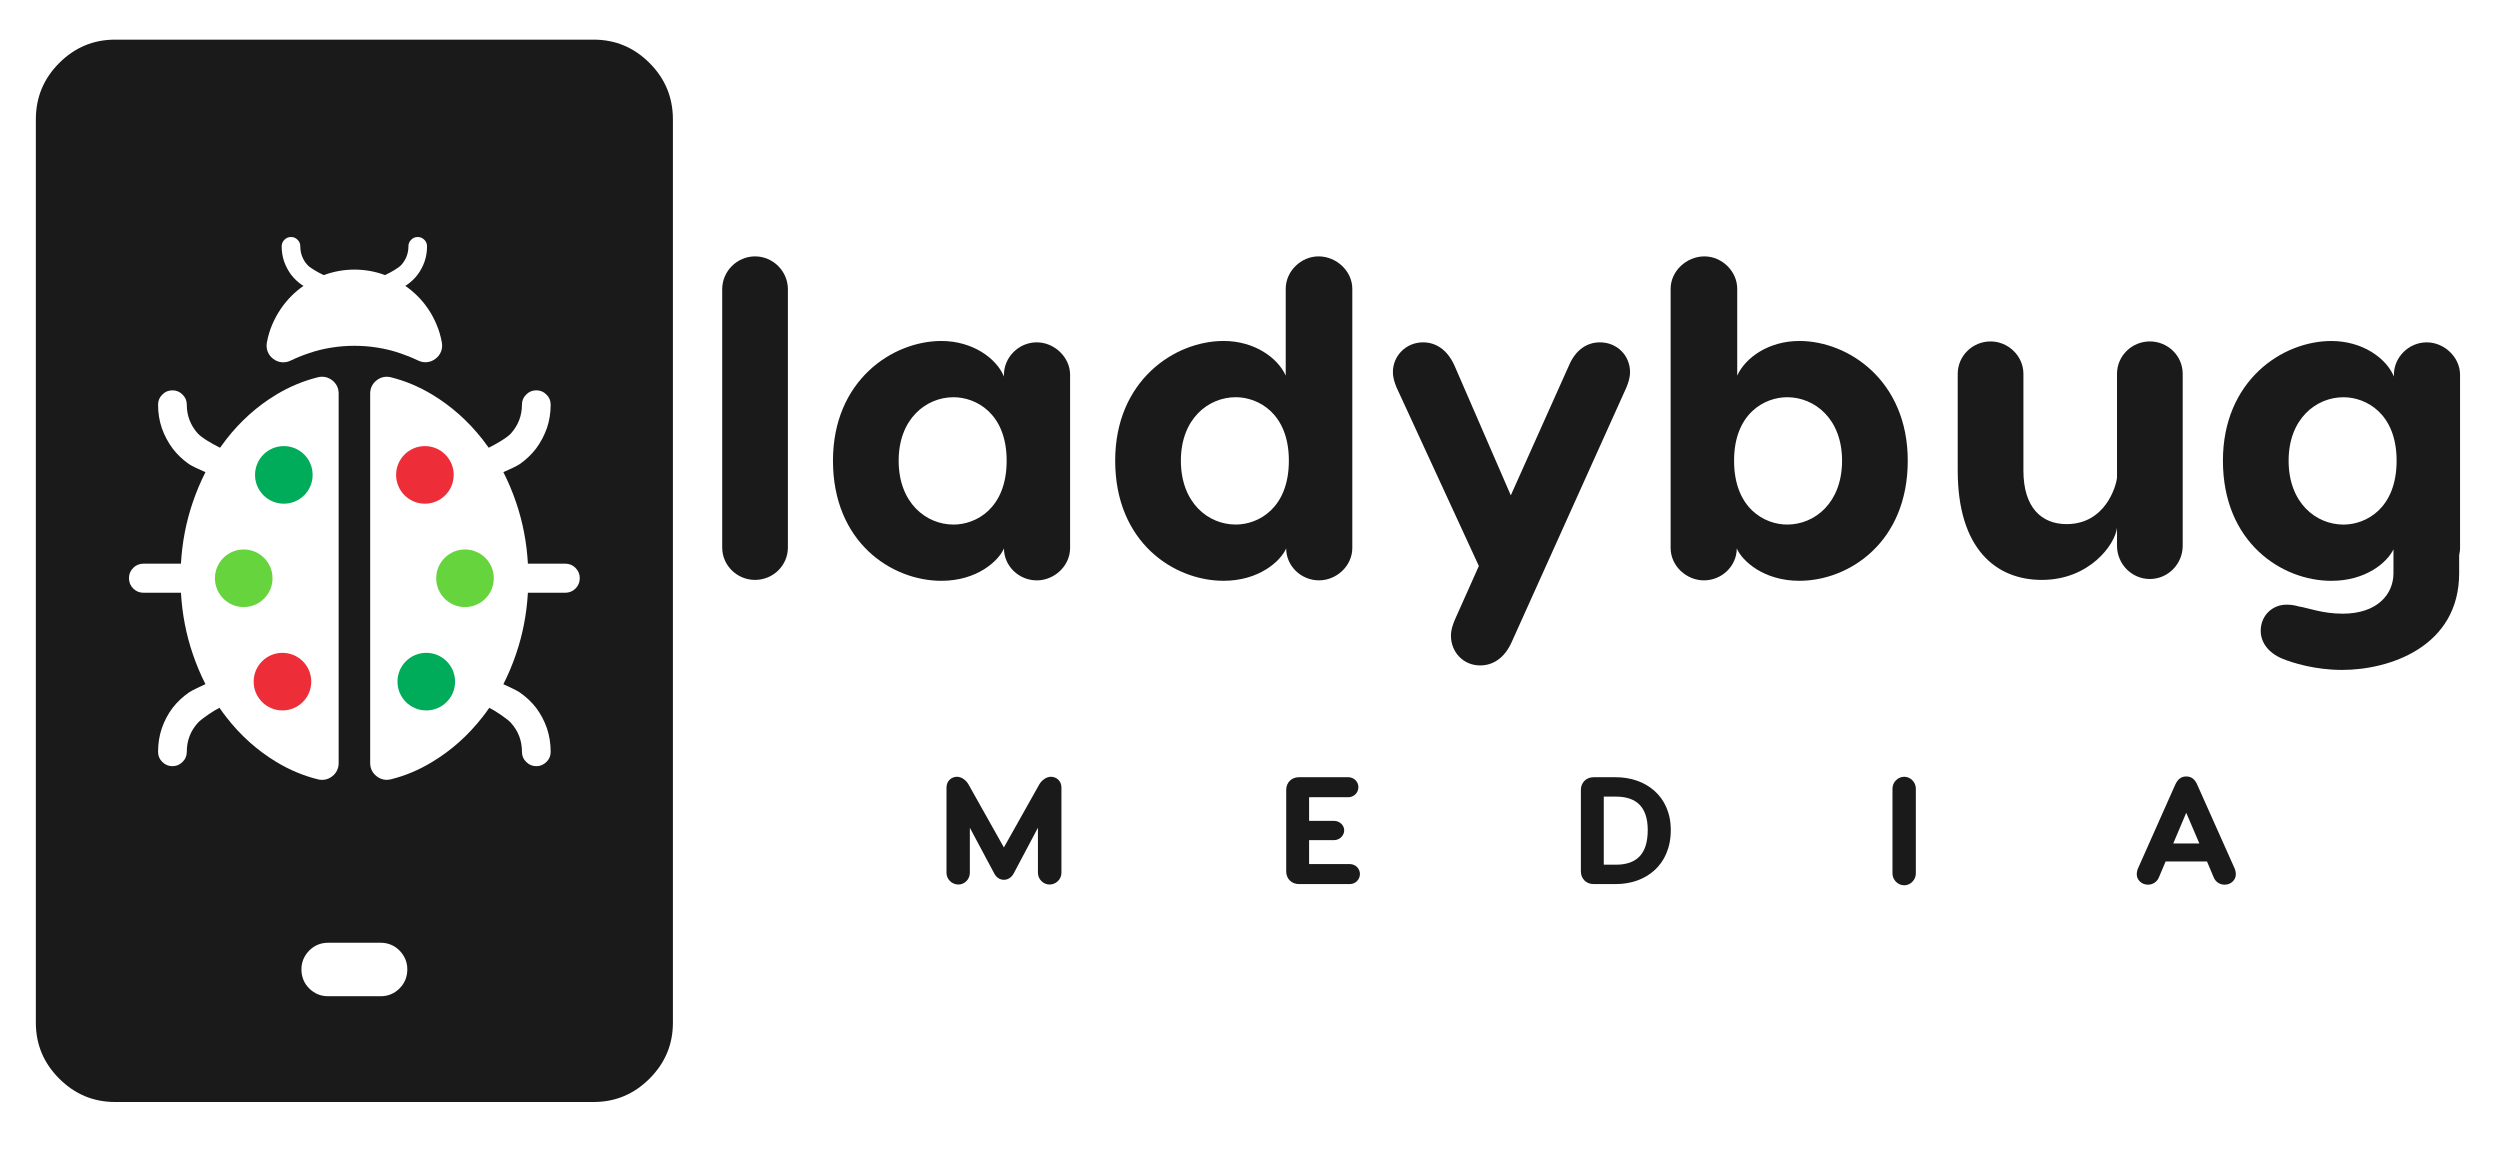 <svg width="1400" height="650" xmlns="http://www.w3.org/2000/svg" xmlns:svg="http://www.w3.org/2000/svg">
 <title>Logo</title>
 <desc>Created with Fabric.js 3.5.0</desc>

 <g>
  <title>Layer 1</title>
  <rect id="svg_1" fill="#ffffff" height="100%" width="100%" y="0" x="0"/>
  <g id="271512" transform="matrix(1.686, 0, 0, 1.686, 891.039, 272.841)">
   <g id="svg_14">
    <g id="4" transform="matrix(1.136, 0, 0, 1.136, 65.782, -50.56)">
     <path id="svg_15" stroke-dashoffset="0" stroke-miterlimit="4" fill="rgb(26,26,26)" fill-rule="nonzero" d="m2.961,1.747c-8.946,0 -15.787,4.868 -18.156,10.131l0,-25.392c0,-5.131 -4.474,-9.472 -9.605,-9.472c-5.263,0 -9.867,4.341 -9.867,9.472l0,75.781c0,5.263 4.605,9.473 9.736,9.473c5.263,0 9.603,-4.21 9.603,-9.341c1.579,3.683 7.894,9.472 18.287,9.472c14.472,0 31.707,-11.183 31.707,-35.128c0,-23.418 -17.367,-34.996 -31.707,-34.996l0.001,-0.001zm-3.554,53.679c-6.578,0 -15.524,-4.736 -15.524,-18.682c0,-13.815 8.946,-18.55 15.524,-18.55c8.026,0 16.051,6.315 16.051,18.55c0,12.367 -8.026,18.682 -16.051,18.682z"/>
    </g>
    <g id="5" transform="matrix(1.136, 0, 0, 1.136, 159.122, -36.583)">
     <path id="svg_16" stroke-dashoffset="0" stroke-miterlimit="4" fill="rgb(26,26,26)" fill-rule="nonzero" d="m-8.288,59.306c13.946,0 21.446,-10.394 21.971,-15.261l0,5.262c0,5.394 4.341,9.736 9.605,9.736c5.262,0 9.603,-4.341 9.603,-9.736l0,-50.257c0,-5.263 -4.341,-9.472 -9.603,-9.472c-5.263,0 -9.605,4.21 -9.605,9.472l0,30.392c-0.264,2.5 -3.421,13.551 -14.736,13.551c-7.236,0 -12.63,-4.736 -12.63,-15.656l0,-28.286c0,-5.263 -4.474,-9.472 -9.603,-9.472c-5.263,0 -9.605,4.21 -9.605,9.472l0,28.286c0,22.892 11.183,31.971 24.603,31.971l0,-0.001l0,-0z"/>
    </g>
    <g id="6" transform="matrix(1.136, 0, 0, 1.136, 249.226, -21.706)">
     <path id="svg_17" stroke-dashoffset="0" stroke-miterlimit="4" fill="rgb(26,26,26)" fill-rule="nonzero" d="m34.666,-13.777c0,-5.131 -4.605,-9.472 -9.736,-9.472c-5.263,0 -9.603,4.341 -9.603,9.472l0,0.526c-2.236,-5.394 -9.21,-10.393 -18.287,-10.393c-14.341,0 -31.707,11.577 -31.707,34.996c0,23.945 17.235,35.128 31.707,35.128c10.131,0 16.315,-5.394 18.156,-9.21l0,6.972c0,6.184 -4.736,11.841 -14.867,11.841c-5.92,0 -10.131,-1.71 -12.762,-2.105c-1.841,-0.526 -2.895,-0.526 -3.683,-0.526c-4.079,0 -7.5,3.158 -7.5,7.631c0,3.421 2.236,6.446 6.315,8.157c2.895,1.184 9.472,3.289 17.498,3.289c13.946,0 34.206,-6.841 34.206,-28.287l0,-5.262c0.132,-0.658 0.264,-1.316 0.264,-2.105l0,-50.652l-0.001,0l0,-0zm-34.074,43.811c-8.026,0 -16.051,-6.315 -16.051,-18.682c0,-12.236 8.026,-18.55 16.051,-18.55c6.578,0 15.524,4.736 15.524,18.55c0,13.946 -8.946,18.682 -15.524,18.682z"/>
    </g>
    <g id="4" transform="matrix(1.136, 0, 0, 1.136, 197.685, 86.278)">
     <path id="svg_18" stroke-dashoffset="0" stroke-miterlimit="4" fill="rgb(26,26,26)" fill-rule="nonzero" d="m14.036,35.311l-10.801,-24.191c-0.715,-1.696 -1.741,-2.5 -3.258,-2.5c-1.472,0 -2.5,0.804 -3.258,2.5l-10.756,24.191c-0.268,0.535 -0.446,1.25 -0.446,1.919c0,1.652 1.428,3.035 3.258,3.035c1.472,0 2.678,-0.848 3.213,-2.143l1.963,-4.642l12.096,0l1.963,4.642c0.535,1.294 1.696,2.143 3.213,2.143c1.83,0 3.258,-1.383 3.258,-3.035c0,-0.669 -0.178,-1.383 -0.446,-1.919l0,0zm-17.854,-7.097l3.794,-8.971l3.839,8.971l-7.632,0l-0.001,0z"/>
    </g>
    <g id="3" transform="matrix(1.136, 0, 0, 1.136, 103.968, 86.43)">
     <path id="svg_19" stroke-dashoffset="0" stroke-miterlimit="4" fill="rgb(26,26,26)" fill-rule="nonzero" d="m0.022,8.575c-1.874,0 -3.436,1.607 -3.436,3.437l0,24.86c0,1.83 1.562,3.437 3.436,3.437c1.83,0 3.392,-1.607 3.392,-3.437l0,-24.86c0,-1.83 -1.563,-3.437 -3.392,-3.437z"/>
    </g>
    <g id="2" transform="matrix(1.136, 0, 0, 1.136, 11.523, 86.304)">
     <path id="svg_20" stroke-dashoffset="0" stroke-miterlimit="4" fill="rgb(26,26,26)" fill-rule="nonzero" d="m-2.923,8.821l-6.517,0c-2.143,0 -3.704,1.562 -3.704,3.705l0,23.834c0,2.143 1.562,3.704 3.704,3.704l6.517,0c8.658,0 16.067,-5.445 16.067,-15.8c0,-9.998 -7.409,-15.443 -16.067,-15.443l0,-0zm0,25.575l-3.526,0l0,-19.906l3.526,0c5.891,0 9.328,2.9 9.328,9.774c0,7.23 -3.437,10.132 -9.328,10.132z"/>
    </g>
    <g id="3" transform="matrix(1.136, 0, 0, 1.136, -26.462, -22.23)">
     <path id="svg_21" stroke-dashoffset="0" stroke-miterlimit="4" fill="rgb(26,26,26)" fill-rule="nonzero" d="m25.853,-22.789c-3.683,0 -7.105,2.105 -9.077,6.841l-16.972,37.89l-16.446,-37.89c-2.105,-4.736 -5.526,-6.841 -9.21,-6.841c-5,0 -8.815,3.947 -8.815,8.684c0,1.71 0.526,3.157 1.052,4.474l24.077,52.231l-7.105,15.919c-0.526,1.316 -1.052,2.763 -1.052,4.474c0,4.736 3.552,8.683 8.551,8.683c3.684,0 7.105,-2.105 9.21,-6.841l33.549,-74.465c0.526,-1.316 1.052,-2.763 1.052,-4.474c0,-4.736 -3.683,-8.684 -8.815,-8.684l0.001,0l0,-0z"/>
    </g>
    <g id="2" transform="matrix(1.136, 0, 0, 1.136, -118.707, -50.562)">
     <path id="svg_22" stroke-dashoffset="0" stroke-miterlimit="4" fill="rgb(26,26,26)" fill-rule="nonzero" d="m24.801,-22.986c-5.131,0 -9.605,4.341 -9.605,9.472l0,25.392c-2.369,-5.263 -9.209,-10.131 -18.156,-10.131c-14.341,0 -31.707,11.577 -31.707,34.996c0,23.945 17.235,35.128 31.707,35.128c10.393,0 16.708,-5.789 18.287,-9.472c0,5.131 4.341,9.341 9.603,9.341c5.131,0 9.736,-4.21 9.736,-9.473l0,-75.781c0,-5.131 -4.605,-9.472 -9.867,-9.472l0.001,0.001zm-24.209,78.411c-8.026,0 -16.051,-6.315 -16.051,-18.682c0,-12.236 8.026,-18.55 16.051,-18.55c6.578,0 15.524,4.736 15.524,18.55c0,13.946 -8.946,18.682 -15.524,18.682z"/>
    </g>
    <g id="1" transform="matrix(1.136, 0, 0, 1.136, -89.04, 86.302)">
     <path id="svg_23" stroke-dashoffset="0" stroke-miterlimit="4" fill="rgb(26,26,26)" fill-rule="nonzero" d="m-4.084,34.219l0,-7.008l7.32,0c1.607,0 2.946,-1.339 2.946,-2.857c0,-1.472 -1.339,-2.767 -2.946,-2.767l-7.32,0l0,-6.919l11.471,0c1.607,0 2.946,-1.294 2.946,-2.946c0,-1.607 -1.339,-2.902 -2.946,-2.902l-14.461,0c-2.143,0 -3.704,1.562 -3.704,3.705l0,23.834c0,2.143 1.562,3.704 3.704,3.704l14.908,0c1.607,0 2.946,-1.294 2.946,-2.946c0,-1.607 -1.339,-2.902 -2.946,-2.902l-11.917,0l0,0.002l0,0z"/>
    </g>
    <g id="svg_13" transform="matrix(1.136, 0, 0, 1.136, -195.027, 86.303)">
     <path id="svg_24" stroke-dashoffset="0" stroke-miterlimit="4" fill="rgb(26,26,26)" fill-rule="nonzero" d="m13.724,8.687c-1.383,0 -2.722,1.071 -3.392,2.232l-10.354,18.434l-10.354,-18.434c-0.67,-1.161 -1.964,-2.232 -3.348,-2.232c-1.472,0 -3.08,1.071 -3.08,3.169l0,24.906c0,1.874 1.562,3.436 3.482,3.436c1.83,0 3.348,-1.562 3.348,-3.436l0,-13.167l7.097,13.3c0.624,1.25 1.696,1.919 2.857,1.919c1.205,0 2.276,-0.713 2.9,-1.919l7.052,-13.3l0,13.167c0,1.874 1.562,3.436 3.392,3.436c1.92,0 3.482,-1.562 3.482,-3.436l0,-24.906c0,-2.098 -1.607,-3.169 -3.08,-3.169l-0.001,0l0,0z"/>
    </g>
    <g id="1" transform="matrix(1.136, 0, 0, 1.136, -212.445, -36.508)">
     <path id="svg_25" stroke-dashoffset="0" stroke-miterlimit="4" fill="rgb(26,26,26)" fill-rule="nonzero" d="m24.931,-10.224c-5.263,0 -9.603,4.341 -9.603,9.472l0,0.526c-2.236,-5.394 -9.21,-10.393 -18.287,-10.393c-14.341,0 -31.707,11.577 -31.707,34.996c0,23.945 17.235,35.128 31.707,35.128c10.393,0 16.708,-5.789 18.287,-9.472c0,5.131 4.341,9.341 9.603,9.341c5.131,0 9.736,-4.21 9.736,-9.473l0,-50.652c0,-5.131 -4.605,-9.472 -9.736,-9.472l0,-0zm-24.339,53.283c-8.026,0 -16.051,-6.315 -16.051,-18.682c0,-12.236 8.026,-18.55 16.051,-18.55c6.578,0 15.524,4.736 15.524,18.55c0,13.946 -8.946,18.682 -15.524,18.682z"/>
    </g>
    <g id="svg_12" transform="matrix(1.136, 0, 0, 1.136, -277.706, -50.709)">
     <path id="svg_26" stroke-dashoffset="0" stroke-miterlimit="4" fill="rgb(26,26,26)" fill-rule="nonzero" d="m9.604,62.267l0,-75.518c0,-5.263 -4.341,-9.603 -9.603,-9.603c-5.263,0 -9.605,4.341 -9.605,9.603l0,75.518c0,5.263 4.341,9.472 9.605,9.472c5.262,0 9.603,-4.21 9.603,-9.472z"/>
    </g>
   </g>
  </g>
  <g id="812596" transform="matrix(1, 0, 0, 1, 198.452, 319.66)">
   <g id="svg_27">
    <g id="svg_2" transform="matrix(1.136 0 0 1.136 0 0)">
     <path id="svg_28" stroke-width="0" stroke-dashoffset="0" stroke-miterlimit="4" fill="rgb(26,26,26)" fill-rule="nonzero" d="m117.919,261.85l-235.839,0c-10.737,0 -19.9,-3.842 -27.584,-11.522c-7.68,-7.68 -11.519,-16.846 -11.519,-27.58l0,-445.232c0,-10.911 3.839,-20.163 11.519,-27.843c7.683,-7.683 16.846,-11.522 27.584,-11.522l235.839,0c10.737,0 19.9,3.839 27.584,11.522c7.68,7.68 11.519,16.932 11.519,27.843l0,445.232c0,10.734 -3.839,19.9 -11.519,27.58c-7.683,7.68 -16.846,11.522 -27.584,11.522z"/>
    </g>
    <g id="svg_3" transform="matrix(1.136 0 0 1.136 -0.005 223.257)">
     <path id="svg_29" stroke-width="0" stroke-dashoffset="0" stroke-miterlimit="4" fill="rgb(255,255,255)" fill-rule="nonzero" d="m13.004,13.179l-26.008,0c-3.58,0 -6.723,-1.31 -9.252,-3.839c-2.533,-2.531 -3.842,-5.676 -3.842,-9.428c0,-3.579 1.31,-6.634 3.842,-9.252c2.529,-2.533 5.673,-3.839 9.252,-3.839l26.008,0c3.58,0 6.723,1.306 9.252,3.839c2.533,2.618 3.842,5.673 3.842,9.252c0,3.752 -1.31,6.896 -3.842,9.428c-2.529,2.529 -5.673,3.839 -9.252,3.839z"/>
    </g>
    <g id="svg_4" transform="matrix(1.136 0 0 1.136 -0.002 4.187)">
     <path id="svg_30" stroke-width="0" stroke-dashoffset="0" stroke-miterlimit="4" fill="rgb(255,255,255)" fill-rule="nonzero" d="m-85.493,-7.209c0.602,-10.575 2.551,-20.658 5.823,-30.223c1.789,-5.237 3.869,-10.195 6.255,-14.877c-3.074,-1.344 -6.696,-3.008 -8.052,-3.944c-3.173,-2.188 -5.894,-4.797 -8.172,-7.792c-2.234,-3.041 -3.993,-6.367 -5.275,-9.977c-1.237,-3.614 -1.854,-7.463 -1.854,-11.552c0,-1.945 0.668,-3.609 2.089,-4.986c1.381,-1.426 3.041,-2.093 4.99,-2.093c1.949,0 3.614,0.668 4.99,2.093c1.426,1.376 2.089,3.041 2.089,4.986c0,5.37 1.805,10.08 5.369,14.118c1.818,2.064 7.026,5.134 11.028,7.1c0.989,-1.413 2.011,-2.799 3.07,-4.154c7.013,-8.992 15.226,-16.372 24.734,-22.089c6.486,-3.899 13.29,-6.738 20.439,-8.506c2.542,-0.63 4.995,-0.108 7.059,1.508c2.065,1.615 3.165,3.869 3.165,6.491l0,182.211c0,2.617 -1.096,4.871 -3.157,6.486c-2.061,1.615 -4.512,2.144 -7.054,1.516c-7.15,-1.76 -13.958,-4.624 -20.452,-8.542c-9.499,-5.732 -17.72,-13.097 -24.734,-22.143c-1.159,-1.491 -2.275,-3.02 -3.35,-4.583c-2.539,1.208 -8.773,5.283 -10.748,7.491c-3.56,3.993 -5.369,8.696 -5.369,14.21c0,1.946 -0.664,3.61 -2.089,4.987c-1.376,1.38 -3.041,2.093 -4.99,2.093c-1.949,0 -3.609,-0.713 -4.99,-2.093c-1.421,-1.376 -2.089,-3.041 -2.089,-4.987c0,-4.087 0.619,-7.986 1.854,-11.645c1.282,-3.66 3.041,-6.981 5.275,-9.977c2.278,-2.946 4.999,-5.51 8.172,-7.698c1.406,-0.969 5.662,-2.934 8.052,-4.039c-2.386,-4.689 -4.471,-9.651 -6.255,-14.889c-3.264,-9.586 -5.213,-19.619 -5.819,-30.161l-18.408,0c-2.039,0 -3.754,-0.713 -5.126,-2.089c-1.376,-1.376 -2.093,-3.087 -2.093,-5.131c0,-1.949 0.705,-3.623 2.093,-5.036c1.36,-1.389 3.082,-2.09 5.126,-2.09l18.404,0l-0.001,0.005l0,-0zm158.945,59.407c2.394,1.108 6.619,3.057 8.015,4.022c3.173,2.188 5.894,4.751 8.172,7.698c2.234,2.995 3.993,6.318 5.275,9.977c1.237,3.66 1.854,7.558 1.854,11.645c0,1.946 -0.668,3.61 -2.089,4.987c-1.38,1.38 -3.041,2.093 -4.99,2.093c-1.949,0 -3.614,-0.713 -4.99,-2.093c-1.426,-1.376 -2.09,-3.041 -2.09,-4.987c0,-5.514 -1.809,-10.215 -5.369,-14.21c-1.969,-2.205 -8.185,-6.267 -10.732,-7.483c-1.08,1.562 -2.205,3.087 -3.367,4.574c-7.067,9.046 -15.329,16.422 -24.842,22.143c-6.429,3.918 -13.192,6.762 -20.279,8.522c-2.542,0.63 -4.999,0.107 -7.064,-1.509c-2.064,-1.615 -3.165,-3.869 -3.165,-6.491l0,-182.174c0,-2.625 1.1,-4.884 3.169,-6.499c2.069,-1.615 4.529,-2.134 7.075,-1.496c7.075,1.772 13.834,4.612 20.262,8.481c9.503,5.724 17.773,13.097 24.842,22.089c1.062,1.352 2.089,2.736 3.082,4.149c3.997,-1.969 9.202,-5.036 11.015,-7.095c3.565,-4.039 5.369,-8.749 5.369,-14.118c0,-1.945 0.664,-3.609 2.09,-4.986c1.376,-1.426 3.041,-2.093 4.99,-2.093c1.949,0 3.61,0.668 4.99,2.093c1.422,1.376 2.089,3.041 2.089,4.986c0,4.088 -0.619,7.938 -1.854,11.552c-1.282,3.609 -3.041,6.935 -5.275,9.977c-2.278,2.995 -4.999,5.605 -8.172,7.792c-1.352,0.931 -4.945,2.588 -8.015,3.928c2.391,4.689 4.484,9.651 6.268,14.892c3.272,9.565 5.226,19.649 5.827,30.223l18.351,0c2.044,0 3.766,0.701 5.126,2.09c1.388,1.413 2.093,3.087 2.093,5.036c0,2.043 -0.717,3.754 -2.093,5.131c-1.373,1.376 -3.087,2.089 -5.126,2.089l-18.355,0c-0.606,10.542 -2.558,20.576 -5.822,30.161c-1.789,5.246 -3.874,10.211 -6.268,14.905l0.002,-0.001l0,0z"/>
    </g>
    <g id="svg_5" transform="matrix(1.136 0 0 1.136 -0.005 -151.846)">
     <path id="svg_31" stroke-width="0" stroke-dashoffset="0" stroke-miterlimit="4" fill="rgb(255,255,255)" fill-rule="nonzero" d="m15.101,-12.115c2.646,-1.211 6.742,-3.537 8.065,-5.036c2.308,-2.621 3.478,-5.671 3.478,-9.152c0,-1.26 0.429,-2.341 1.355,-3.231c0.89,-0.923 1.969,-1.355 3.234,-1.355c1.26,0 2.336,0.433 3.231,1.355c0.923,0.89 1.355,1.969 1.355,3.231c0,2.65 -0.399,5.144 -1.203,7.488c-0.828,2.336 -1.969,4.496 -3.416,6.465c-1.48,1.941 -3.239,3.63 -5.295,5.048c-0.201,0.141 -0.483,0.305 -0.816,0.486c2.106,1.463 4.075,3.095 5.913,4.897c4.005,3.964 7.138,8.601 9.391,13.896c1.265,2.93 2.18,5.987 2.74,9.165c0.553,3.124 -0.609,6.087 -3.136,8.002c-2.526,1.916 -5.699,2.237 -8.555,0.861c-2.868,-1.38 -5.831,-2.567 -8.831,-3.585c-3.635,-1.237 -7.344,-2.172 -11.097,-2.758c-3.8,-0.627 -7.64,-0.92 -11.44,-0.92c-3.918,0 -7.76,0.293 -11.514,0.92c-3.758,0.586 -7.43,1.499 -11.061,2.758c-3.046,1.013 -6.033,2.234 -8.959,3.635c-2.859,1.368 -6.028,1.043 -8.555,-0.879c-2.522,-1.925 -3.679,-4.895 -3.115,-8.02c0.568,-3.182 1.488,-6.252 2.769,-9.182c2.319,-5.3 5.468,-9.931 9.432,-13.896c1.813,-1.792 3.763,-3.421 5.86,-4.884c-0.347,-0.185 -0.638,-0.354 -0.845,-0.499c-2.057,-1.417 -3.815,-3.107 -5.295,-5.048c-1.447,-1.969 -2.588,-4.129 -3.416,-6.465c-0.804,-2.345 -1.203,-4.838 -1.203,-7.488c0,-1.26 0.432,-2.341 1.355,-3.231c0.894,-0.923 1.969,-1.355 3.231,-1.355c1.265,0 2.345,0.433 3.234,1.355c0.927,0.89 1.355,1.969 1.355,3.231c0,3.483 1.17,6.532 3.478,9.152c1.331,1.504 5.465,3.845 8.106,5.052c9.544,-3.614 20.621,-3.642 30.165,-0.016l0.002,0.001l0,-0z"/>
    </g>
    <g id="svg_8" transform="matrix(1.136 0 0 1.136 -39.505 -53.721)">
     <circle id="svg_32" stroke-width="0" stroke-dashoffset="0" stroke-miterlimit="4" fill="rgb(0,171,89)" fill-rule="nonzero" r="14.197" cy="0" cx="0"/>
    </g>
    <g id="svg_11" transform="matrix(1.136 0 0 1.136 39.49 -53.721)">
     <circle id="svg_33" stroke-width="0" stroke-dashoffset="0" stroke-miterlimit="4" fill="rgb(237,46,56)" fill-rule="nonzero" r="14.197" cy="0" cx="0"/>
    </g>
    <g id="svg_10" transform="matrix(1.136 0 0 1.136 61.949 4.169)">
     <circle id="svg_34" stroke-width="0" stroke-dashoffset="0" stroke-miterlimit="4" fill="rgb(102,212,61)" fill-rule="nonzero" r="14.197" cy="0" cx="0"/>
    </g>
    <g id="svg_7" transform="matrix(1.136 0 0 1.136 -61.965 4.169)">
     <circle id="svg_35" stroke-width="0" stroke-dashoffset="0" stroke-miterlimit="4" fill="rgb(102,212,61)" fill-rule="nonzero" r="14.197" cy="0" cx="0"/>
    </g>
    <g id="svg_6" transform="matrix(1.136 0 0 1.136 -40.279 62.054)">
     <circle id="svg_36" stroke-width="0" stroke-dashoffset="0" stroke-miterlimit="4" fill="rgb(237,46,56)" fill-rule="nonzero" r="14.197" cy="0" cx="0"/>
    </g>
    <g id="svg_9" transform="matrix(1.136 0 0 1.136 40.263 62.054)">
     <circle id="svg_37" stroke-width="0" stroke-dashoffset="0" stroke-miterlimit="4" fill="rgb(0,171,89)" fill-rule="nonzero" r="14.197" cy="0" cx="0"/>
    </g>
   </g>
  </g>
 </g>
</svg>